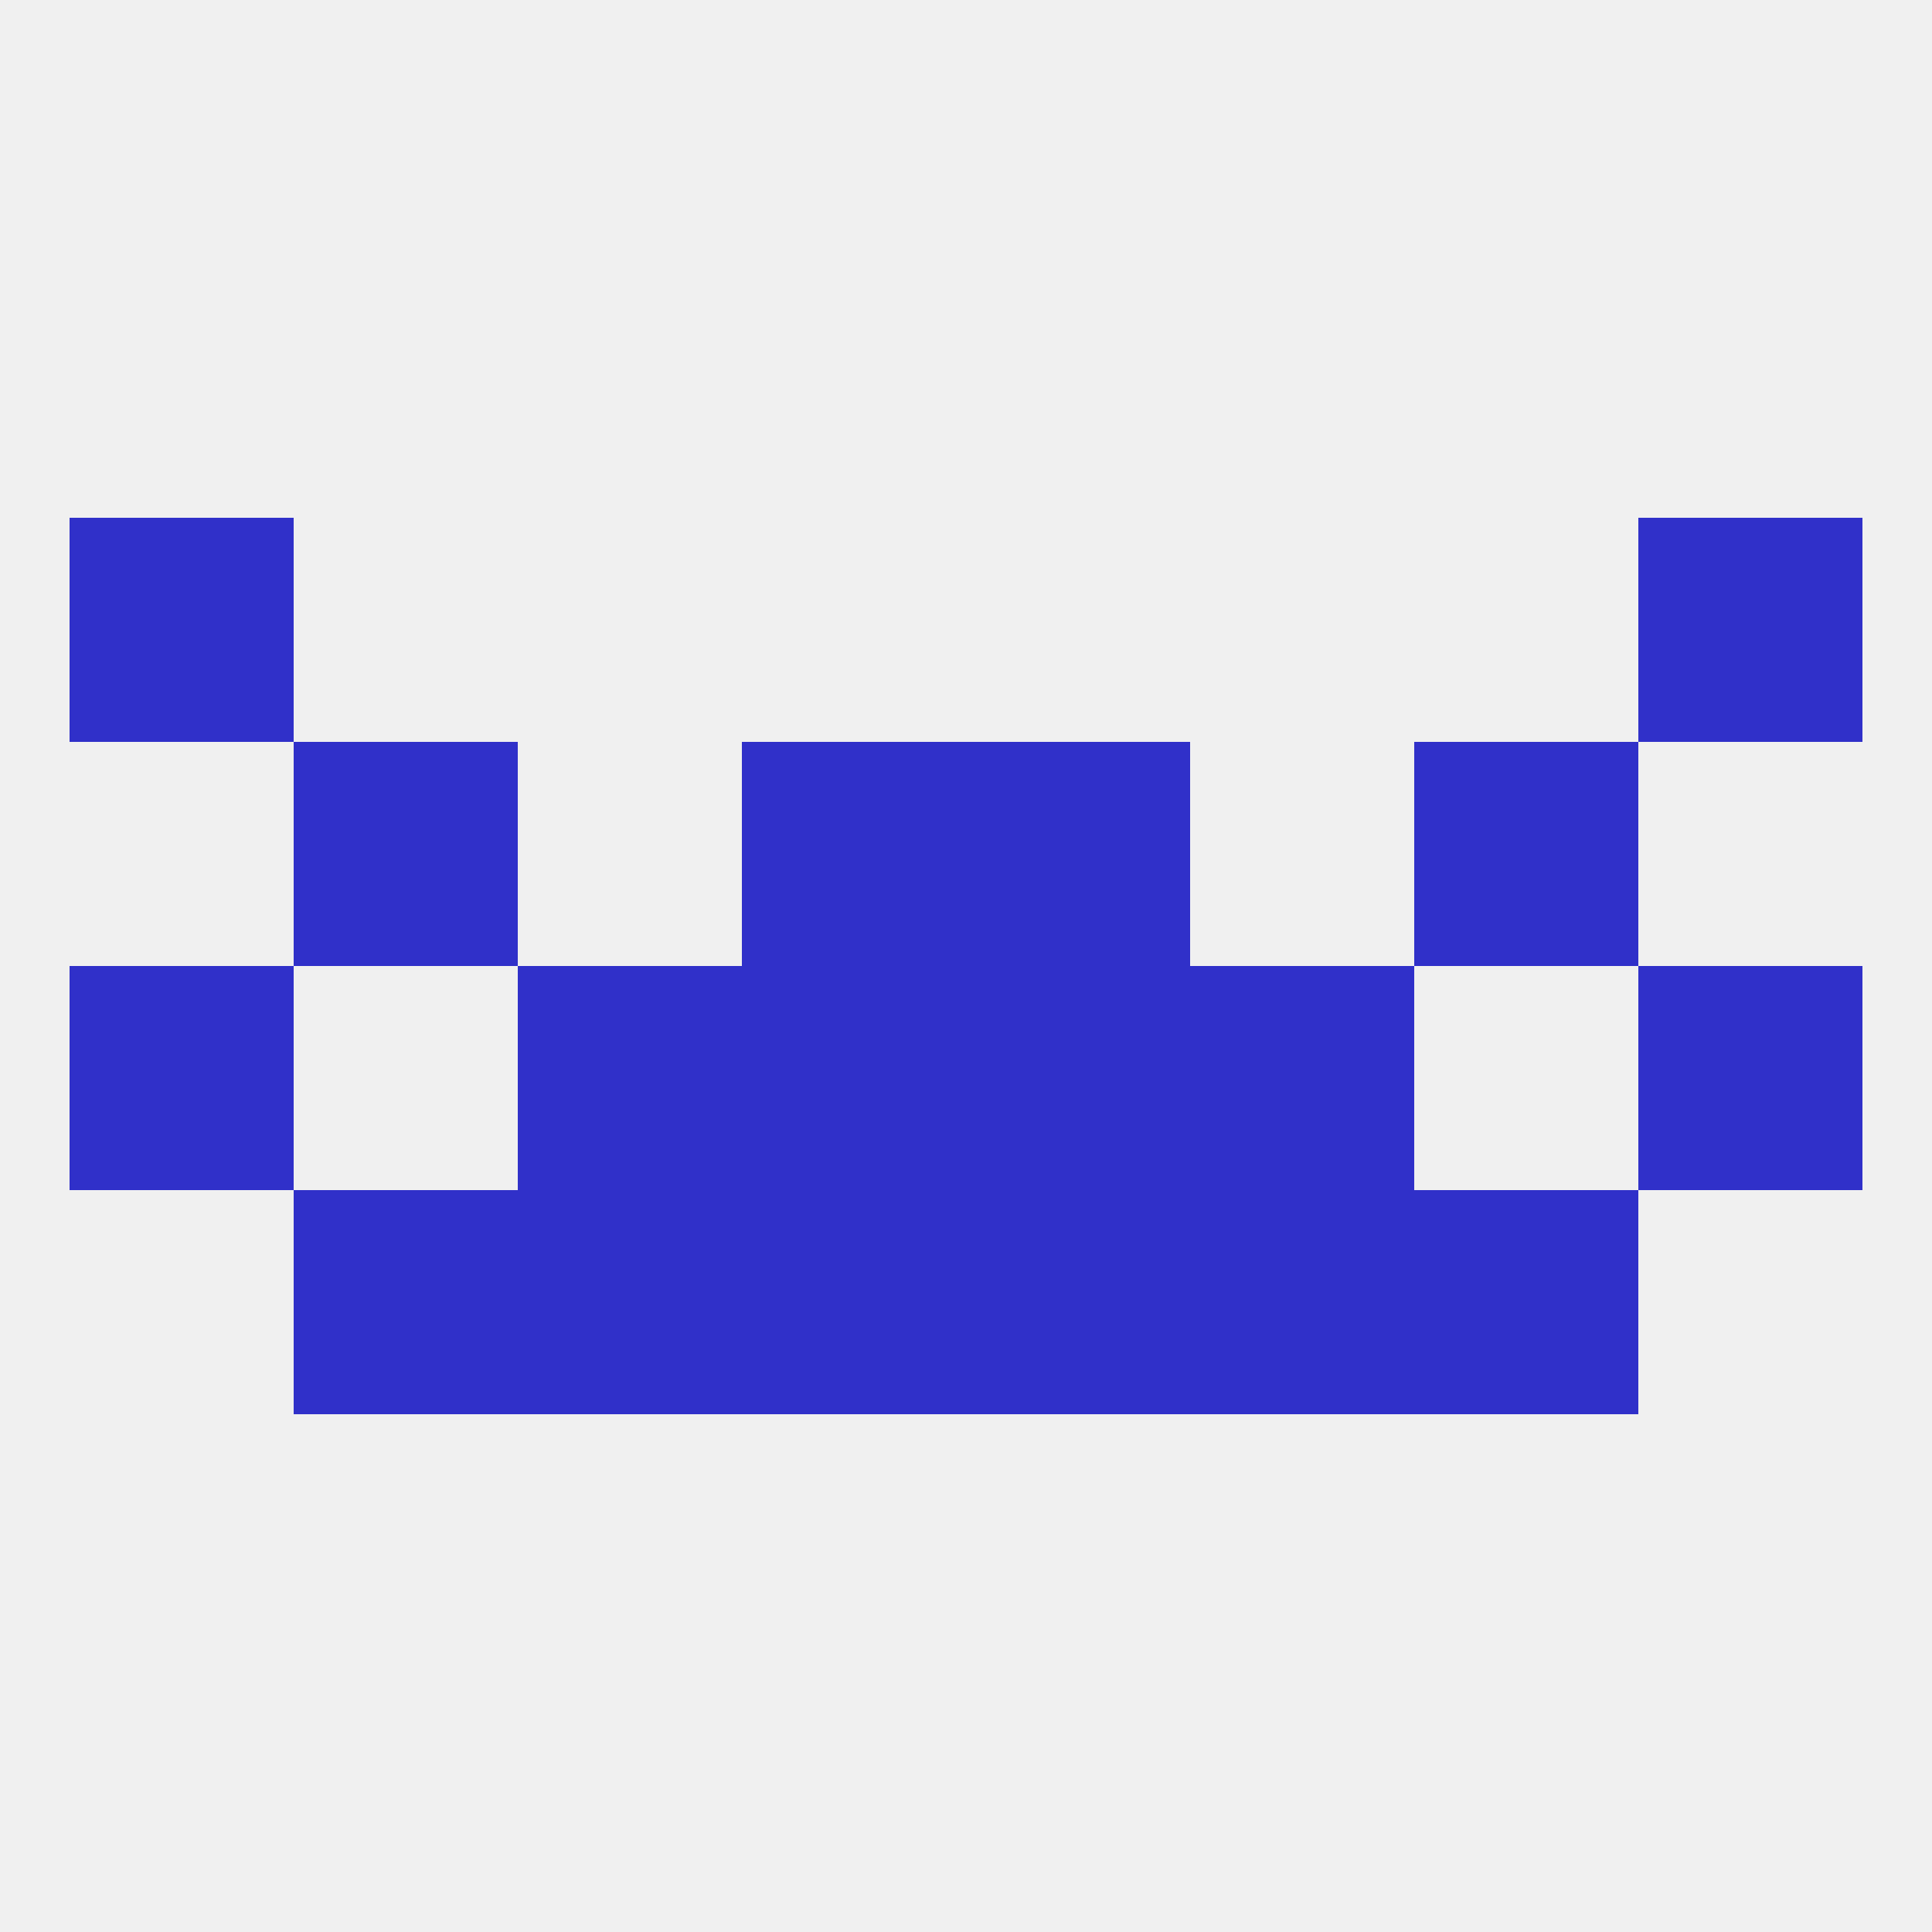
<!--   <?xml version="1.0"?> -->
<svg version="1.1" baseprofile="full" xmlns="http://www.w3.org/2000/svg" xmlns:xlink="http://www.w3.org/1999/xlink" xmlns:ev="http://www.w3.org/2001/xml-events" width="250" height="250" viewBox="0 0 250 250" >
	<rect width="100%" height="100%" fill="rgba(240,240,240,255)"/>

	<rect x="96" y="96" width="29" height="29" fill="rgba(48,48,201,255)"/>
	<rect x="125" y="96" width="29" height="29" fill="rgba(48,48,201,255)"/>
	<rect x="38" y="96" width="29" height="29" fill="rgba(48,48,201,255)"/>
	<rect x="183" y="96" width="29" height="29" fill="rgba(48,48,201,255)"/>
	<rect x="38" y="154" width="29" height="29" fill="rgba(48,48,201,255)"/>
	<rect x="183" y="154" width="29" height="29" fill="rgba(48,48,201,255)"/>
	<rect x="96" y="154" width="29" height="29" fill="rgba(48,48,201,255)"/>
	<rect x="125" y="154" width="29" height="29" fill="rgba(48,48,201,255)"/>
	<rect x="67" y="154" width="29" height="29" fill="rgba(48,48,201,255)"/>
	<rect x="154" y="154" width="29" height="29" fill="rgba(48,48,201,255)"/>
	<rect x="9" y="67" width="29" height="29" fill="rgba(48,48,201,255)"/>
	<rect x="212" y="67" width="29" height="29" fill="rgba(48,48,201,255)"/>
	<rect x="154" y="125" width="29" height="29" fill="rgba(48,48,201,255)"/>
	<rect x="96" y="125" width="29" height="29" fill="rgba(48,48,201,255)"/>
	<rect x="125" y="125" width="29" height="29" fill="rgba(48,48,201,255)"/>
	<rect x="9" y="125" width="29" height="29" fill="rgba(48,48,201,255)"/>
	<rect x="212" y="125" width="29" height="29" fill="rgba(48,48,201,255)"/>
	<rect x="67" y="125" width="29" height="29" fill="rgba(48,48,201,255)"/>
</svg>